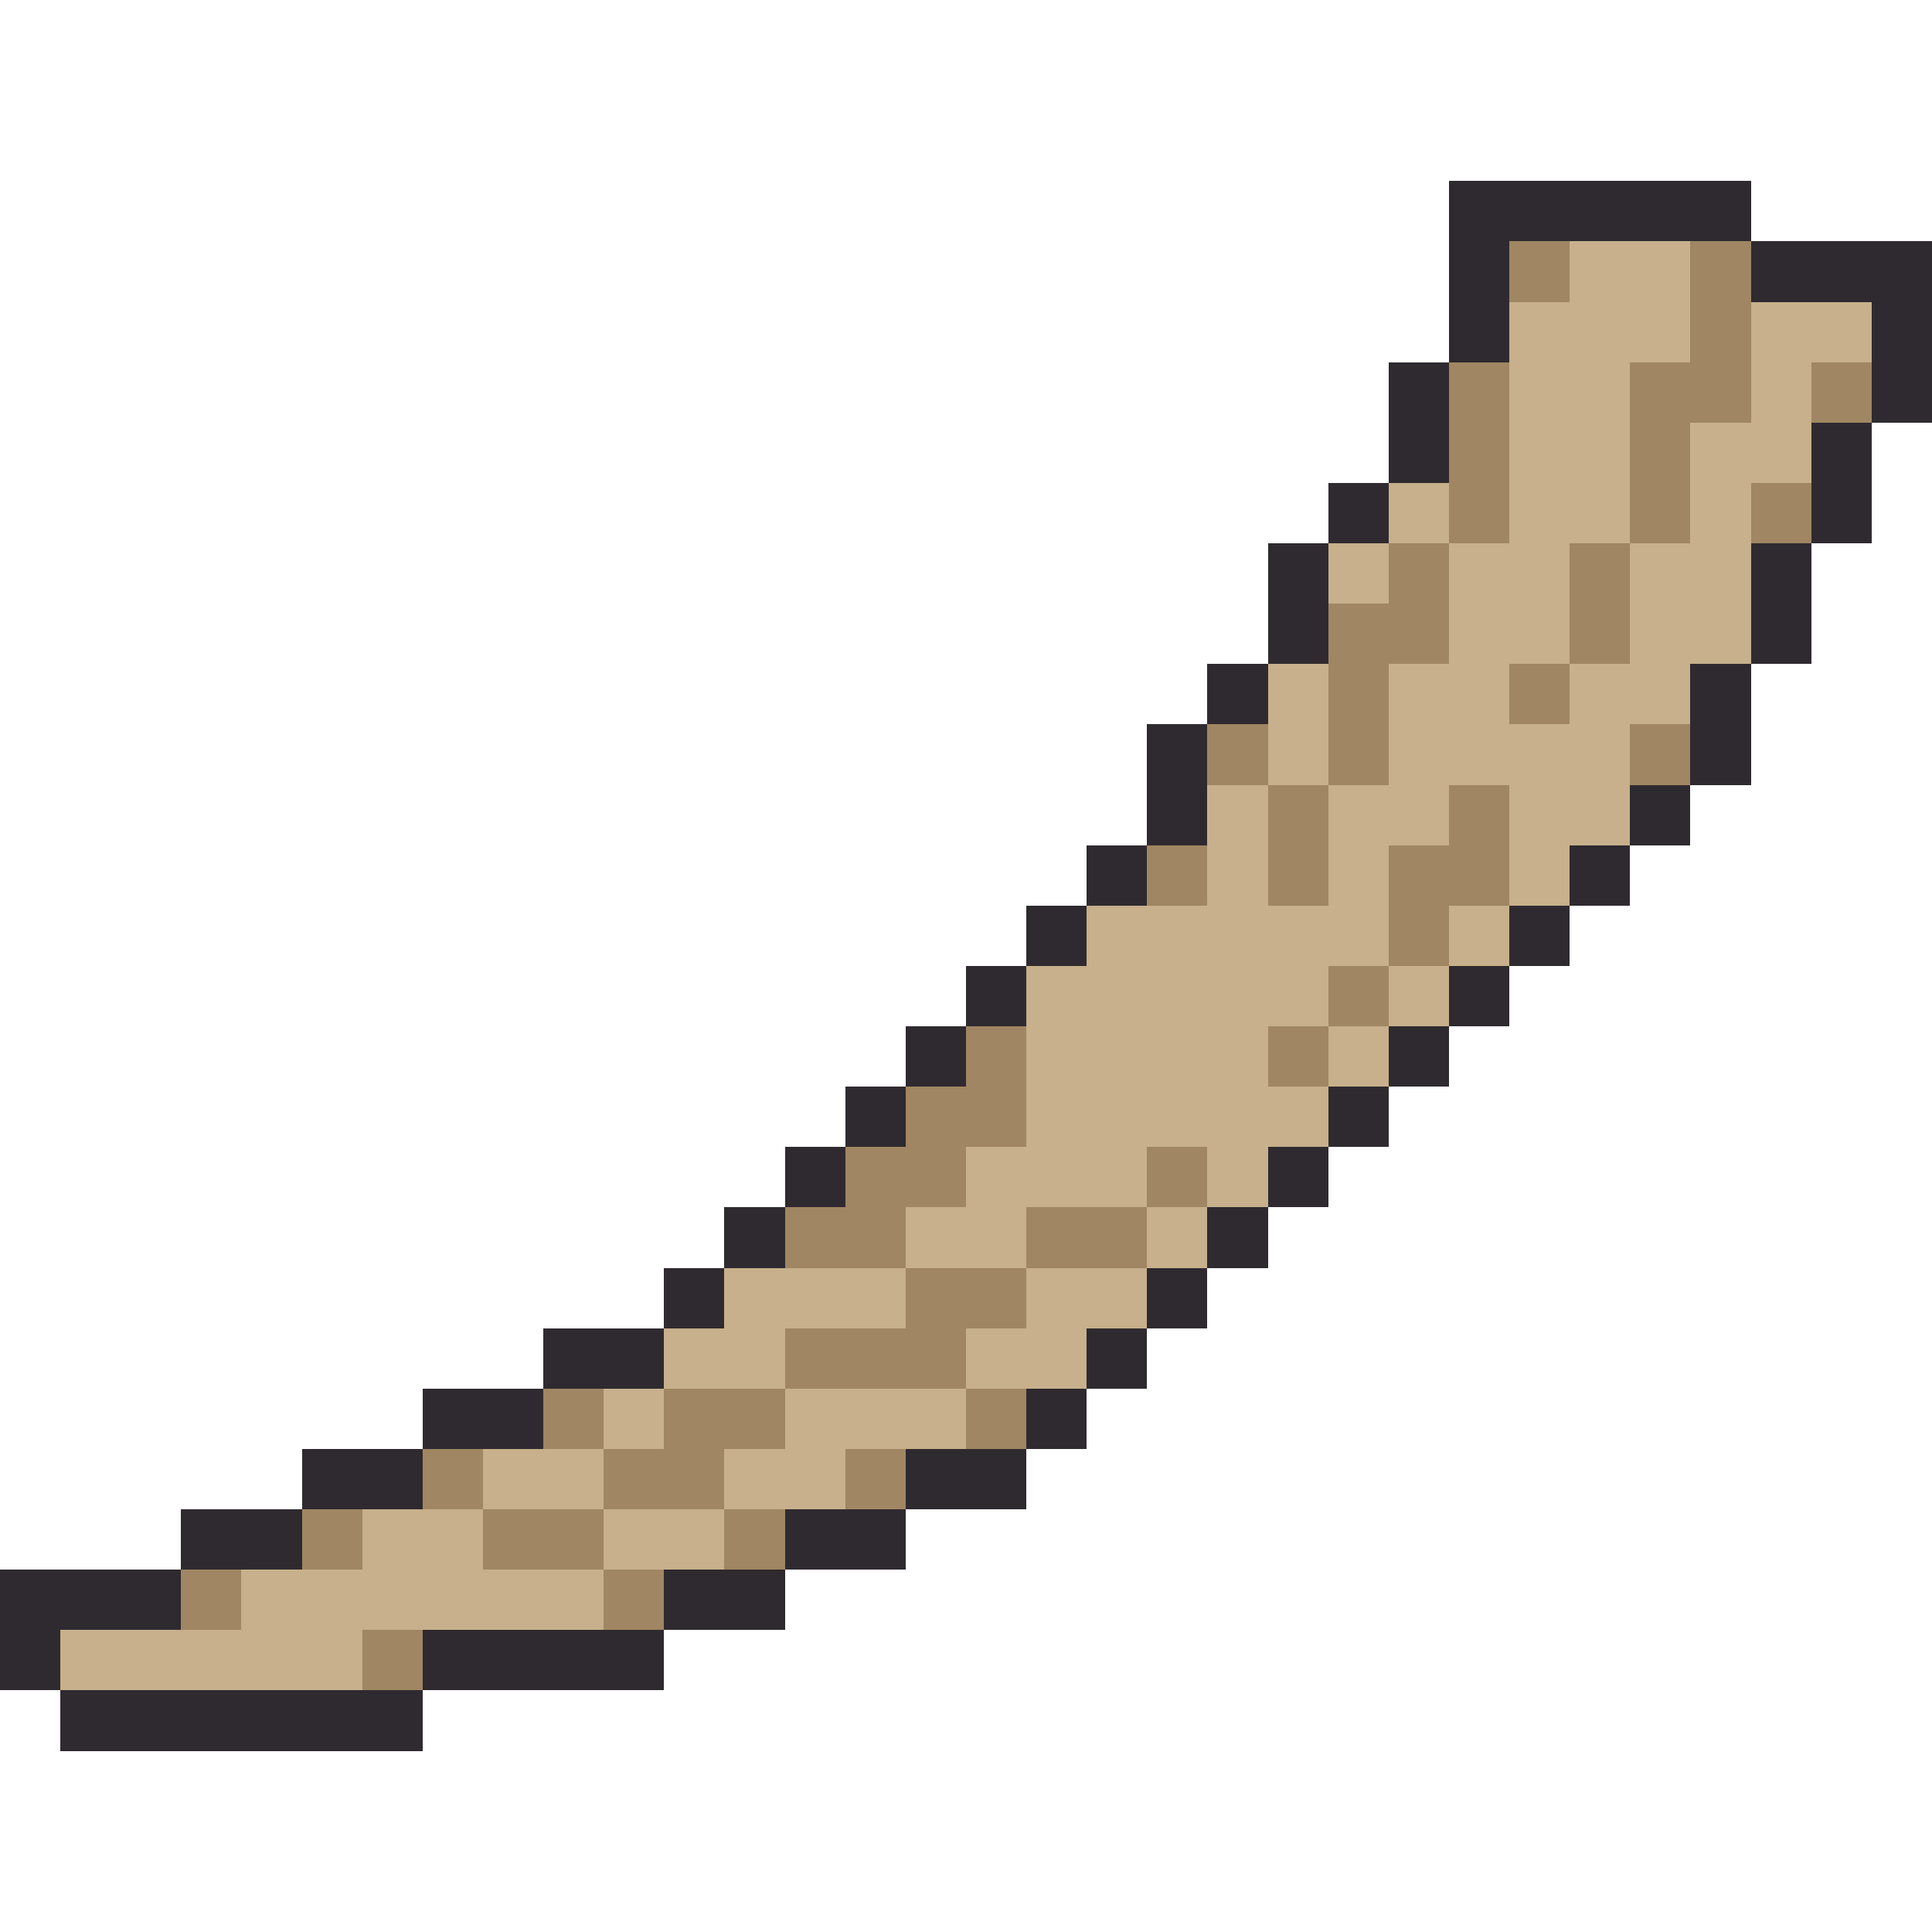<svg xmlns="http://www.w3.org/2000/svg" viewBox="0 -0.5 32 32" shape-rendering="crispEdges">
<path stroke="#2f2a30" d="M24 3h5M24 4h1M29 4h3M24 5h1M31 5h1M23 6h1M31 6h1M23 7h1M30 7h1M22 8h1M30 8h1M21 9h1M29 9h1M21 10h1M29 10h1M20 11h1M28 11h1M19 12h1M28 12h1M19 13h1M27 13h1M18 14h1M26 14h1M17 15h1M25 15h1M16 16h1M24 16h1M15 17h1M23 17h1M14 18h1M22 18h1M13 19h1M21 19h1M12 20h1M20 20h1M11 21h1M19 21h1M9 22h2M18 22h1M7 23h2M17 23h1M5 24h2M15 24h2M3 25h2M13 25h2M0 26h3M11 26h2M0 27h1M7 27h4M1 28h6" />
<path stroke="#a08662" d="M25 4h1M28 4h1M28 5h1M24 6h1M27 6h2M30 6h1M24 7h1M27 7h1M24 8h1M27 8h1M29 8h1M23 9h1M26 9h1M22 10h2M26 10h1M22 11h1M25 11h1M20 12h1M22 12h1M27 12h1M21 13h1M24 13h1M19 14h1M21 14h1M23 14h2M23 15h1M22 16h1M16 17h1M21 17h1M15 18h2M14 19h2M19 19h1M13 20h2M17 20h2M15 21h2M13 22h3M9 23h1M11 23h2M16 23h1M7 24h1M10 24h2M14 24h1M5 25h1M8 25h2M12 25h1M3 26h1M10 26h1M6 27h1" />
<path stroke="#c7b08b" d="M26 4h2M25 5h3M29 5h2M25 6h2M29 6h1M25 7h2M28 7h2M23 8h1M25 8h2M28 8h1M22 9h1M24 9h2M27 9h2M24 10h2M27 10h2M21 11h1M23 11h2M26 11h2M21 12h1M23 12h4M20 13h1M22 13h2M25 13h2M20 14h1M22 14h1M25 14h1M18 15h5M24 15h1M17 16h5M23 16h1M17 17h4M22 17h1M17 18h5M16 19h3M20 19h1M15 20h2M19 20h1M12 21h3M17 21h2M11 22h2M16 22h2M10 23h1M13 23h3M8 24h2M12 24h2M6 25h2M10 25h2M4 26h6M1 27h5" />
</svg>